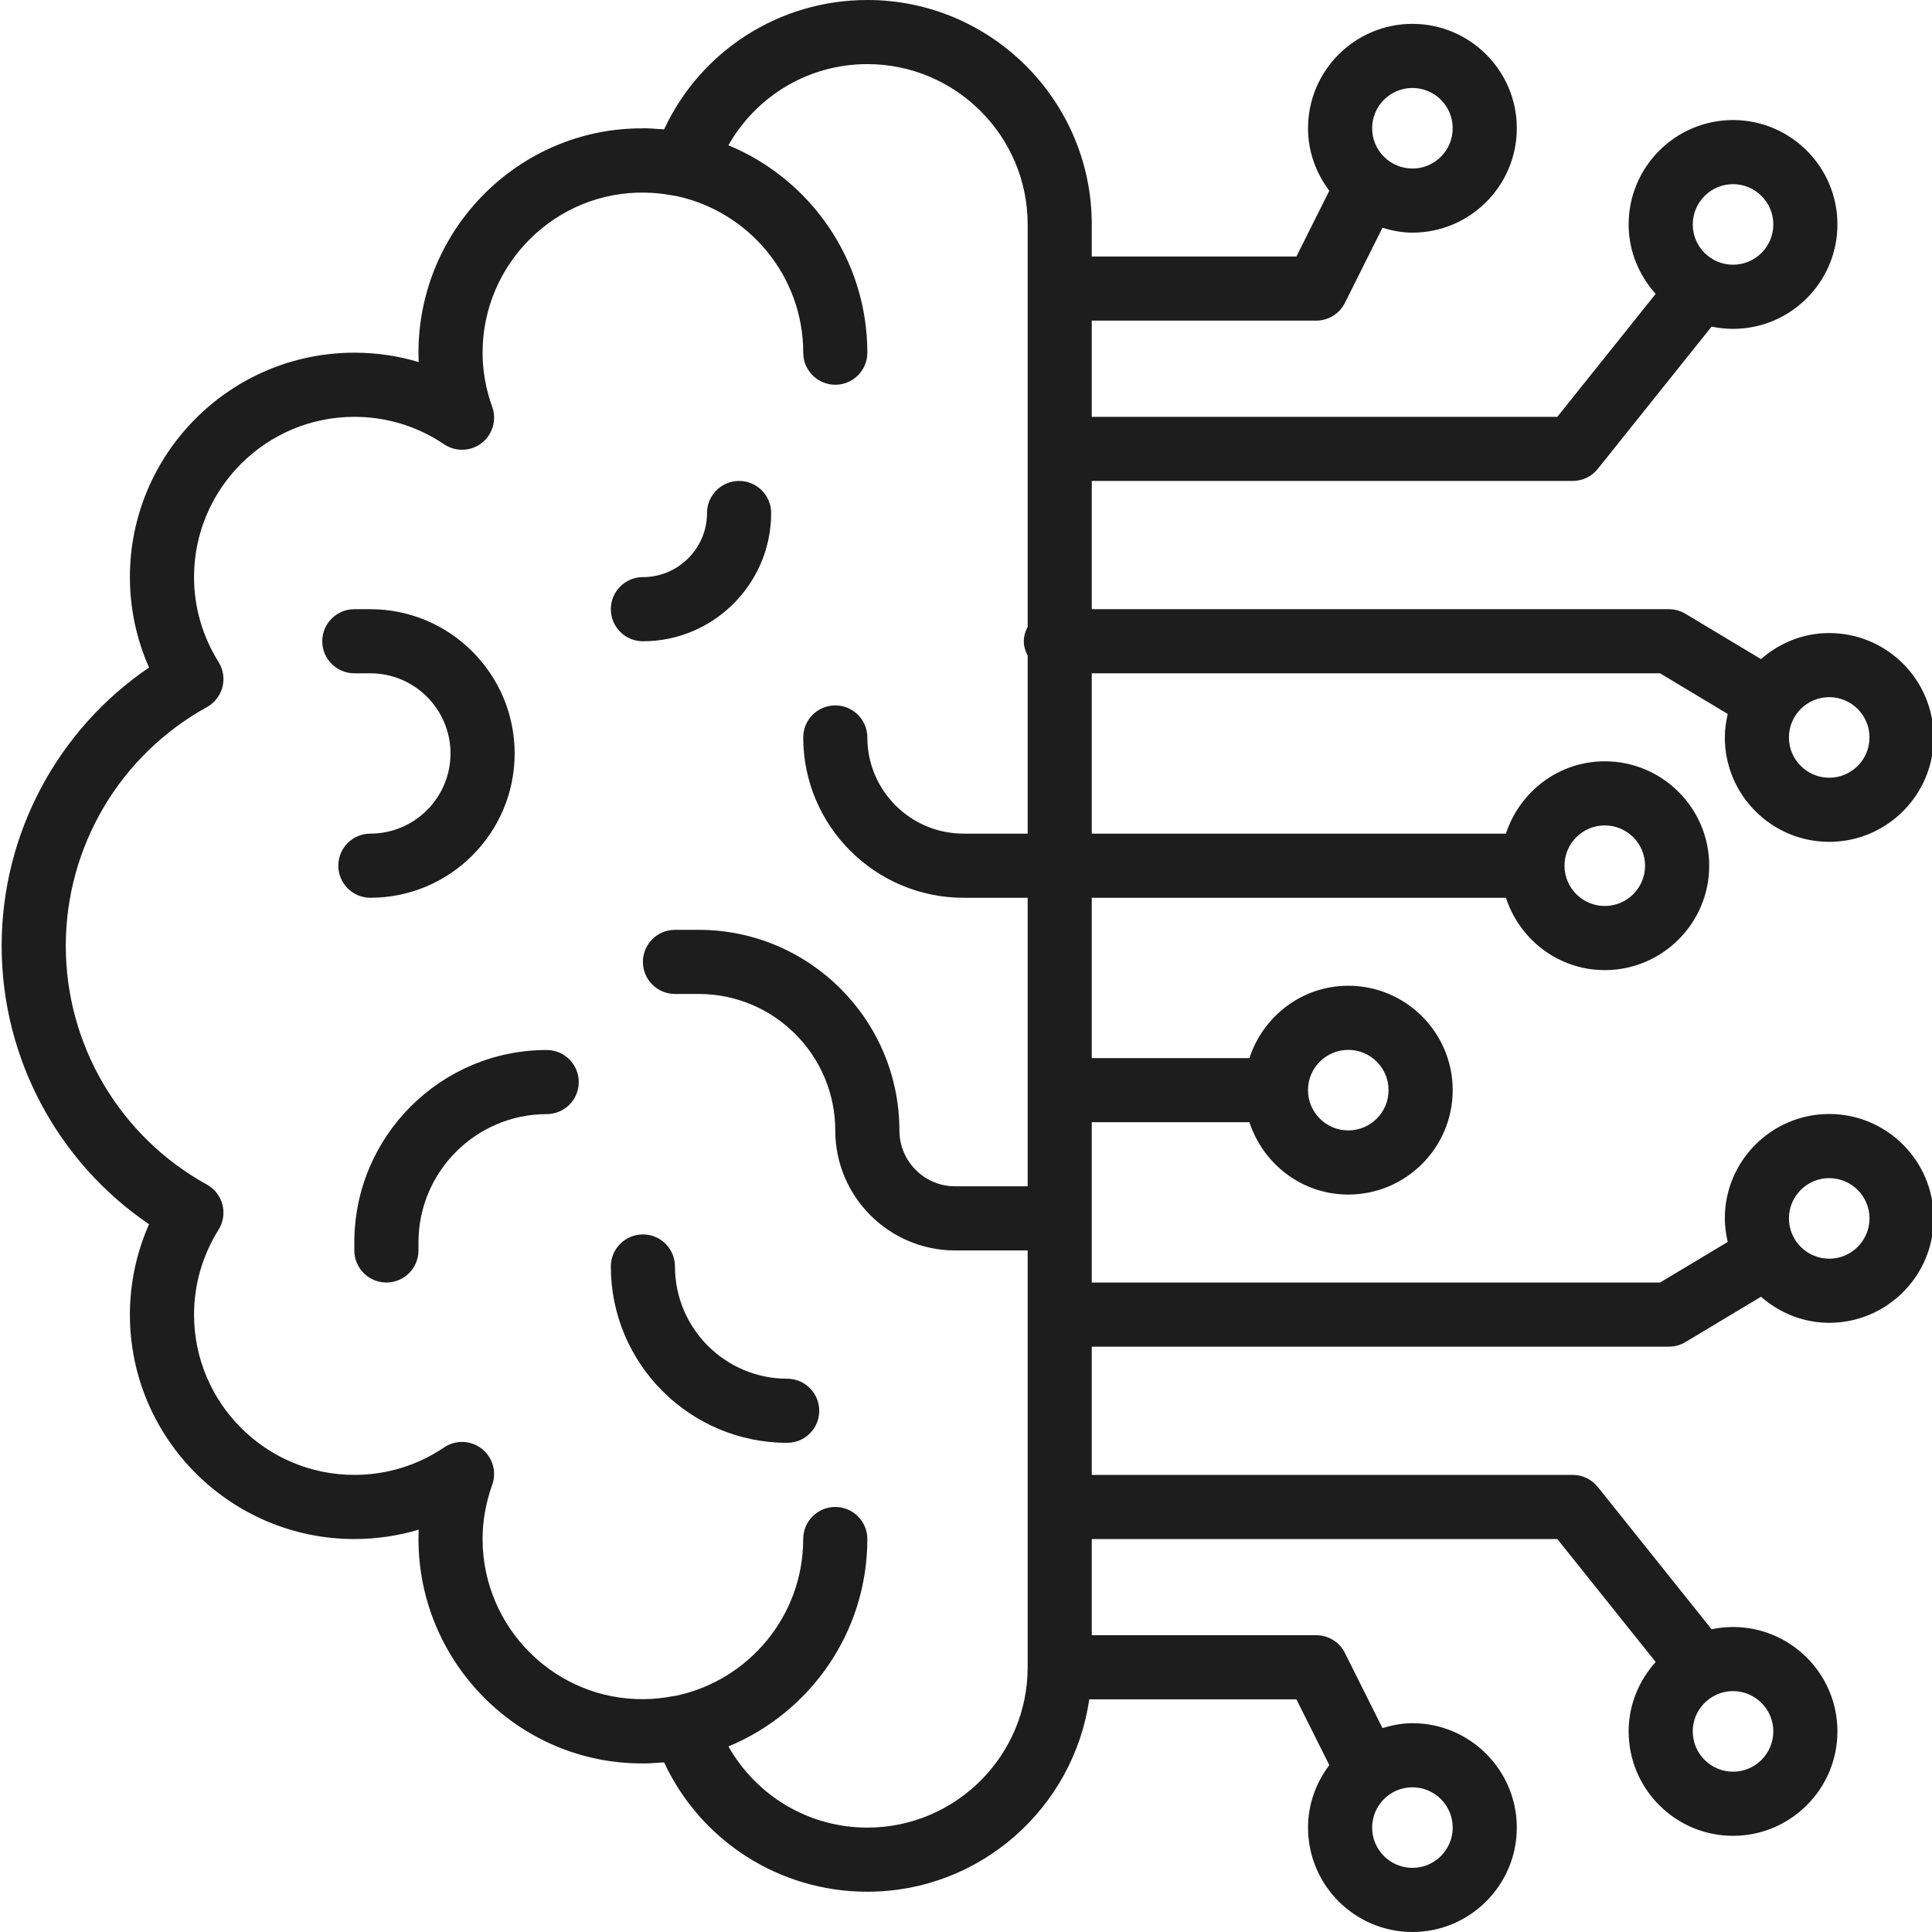 <svg width="60" height="60" viewBox="0 0 60 60" fill="none" xmlns="http://www.w3.org/2000/svg">
<g clip-path="url(#clip0_636_228)">
<path d="M15.983 23.4C15.983 20.929 13.973 18.919 11.502 18.919H11.004C10.454 18.919 10.008 19.365 10.008 19.915C10.008 20.465 10.454 20.91 11.004 20.91H11.502C12.874 20.91 13.991 22.027 13.991 23.4C13.991 24.772 12.874 25.889 11.502 25.889C10.952 25.889 10.507 26.335 10.507 26.885C10.507 27.435 10.952 27.881 11.502 27.881C13.973 27.881 15.983 25.871 15.983 23.4Z" fill="#1D1D1D"/>
<path d="M16.979 32.609C13.684 32.609 11.004 35.289 11.004 38.584V38.834C11.004 39.384 11.45 39.83 12 39.83C12.55 39.83 12.996 39.384 12.996 38.834V38.584C12.996 36.388 14.783 34.6 16.979 34.6C17.528 34.6 17.974 34.155 17.974 33.605C17.974 33.055 17.528 32.609 16.979 32.609Z" fill="#1D1D1D"/>
<path d="M19.966 19.915C22.162 19.915 23.949 18.128 23.949 15.932C23.949 15.382 23.503 14.936 22.953 14.936C22.403 14.936 21.957 15.382 21.957 15.932C21.957 17.03 21.064 17.923 19.966 17.923C19.416 17.923 18.97 18.369 18.97 18.919C18.97 19.469 19.416 19.915 19.966 19.915Z" fill="#1D1D1D"/>
<path d="M24.447 42.817C22.525 42.817 20.962 41.254 20.962 39.332C20.962 38.782 20.516 38.336 19.966 38.336C19.416 38.336 18.97 38.782 18.97 39.332C18.97 42.352 21.427 44.808 24.447 44.808C24.996 44.808 25.442 44.363 25.442 43.813C25.442 43.263 24.996 42.817 24.447 42.817Z" fill="#1D1D1D"/>
<path d="M56.808 34.596C55.02 34.596 53.566 36.05 53.566 37.838C53.566 38.09 53.602 38.333 53.656 38.569L51.554 39.83H33.906V34.851H38.802C39.226 36.15 40.434 37.098 41.872 37.098C43.66 37.098 45.115 35.643 45.115 33.855C45.115 32.068 43.66 30.613 41.872 30.613C40.434 30.613 39.226 31.561 38.802 32.86H33.906V27.881H46.768C47.192 29.18 48.4 30.128 49.838 30.128C51.626 30.128 53.081 28.672 53.081 26.885C53.081 25.097 51.626 23.643 49.838 23.643C48.4 23.643 47.192 24.591 46.768 25.889H33.906V20.91H51.554L53.656 22.172C53.602 22.407 53.566 22.65 53.566 22.902C53.566 24.69 55.021 26.144 56.808 26.144C58.596 26.144 60.051 24.69 60.051 22.902C60.051 21.114 58.596 19.66 56.808 19.66C55.995 19.66 55.258 19.971 54.689 20.469L52.342 19.061C52.187 18.968 52.01 18.919 51.83 18.919H33.906V14.936H48.842C49.145 14.936 49.431 14.799 49.62 14.562L53.155 10.143C53.371 10.188 53.593 10.213 53.821 10.213C55.609 10.213 57.063 8.758 57.063 6.97C57.063 5.183 55.609 3.728 53.821 3.728C52.033 3.728 50.579 5.183 50.579 6.97C50.579 7.801 50.902 8.552 51.418 9.127L48.364 12.945H33.906V9.957H40.877C41.254 9.957 41.599 9.745 41.767 9.407L42.934 7.073C43.231 7.163 43.539 7.225 43.864 7.225C45.651 7.225 47.106 5.771 47.106 3.983C47.106 2.195 45.651 0.741 43.864 0.741C42.076 0.741 40.622 2.195 40.622 3.983C40.622 4.713 40.873 5.381 41.283 5.923L40.261 7.966H33.906V6.97C33.906 3.127 30.779 0 26.936 0C24.199 0 21.759 1.582 20.625 4.016C20.581 4.011 20.538 4.013 20.494 4.01C20.32 3.997 20.145 3.983 19.966 3.983C19.962 3.983 19.958 3.986 19.953 3.986C16.119 3.972 12.996 7.115 12.996 10.953C12.996 11.05 12.998 11.147 13.002 11.244C12.359 11.052 11.688 10.953 11.005 10.953C7.161 10.953 4.034 14.08 4.034 17.924C4.034 18.893 4.238 19.847 4.628 20.73C1.783 22.666 0.051 25.897 0.051 29.374C0.051 32.853 1.783 36.083 4.628 38.02C4.238 38.903 4.034 39.857 4.034 40.826C4.034 44.669 7.161 47.796 11.005 47.796C11.688 47.796 12.359 47.698 13.002 47.505C12.998 47.602 12.996 47.699 12.996 47.796C12.996 51.635 16.123 54.779 19.954 54.764C19.958 54.764 19.962 54.766 19.966 54.766C20.142 54.766 20.315 54.752 20.488 54.74C20.534 54.736 20.578 54.738 20.625 54.734C21.759 57.167 24.198 58.749 26.936 58.749C30.44 58.749 33.341 56.147 33.827 52.775H40.261L41.283 54.817C40.873 55.36 40.622 56.027 40.622 56.758C40.622 58.545 42.076 60 43.864 60C45.651 60 47.106 58.545 47.106 56.758C47.106 54.97 45.651 53.515 43.864 53.515C43.538 53.515 43.231 53.578 42.934 53.667L41.767 51.333C41.599 50.996 41.254 50.783 40.877 50.783H33.906V47.796H48.364L51.418 51.614C50.903 52.188 50.579 52.939 50.579 53.77C50.579 55.558 52.033 57.013 53.821 57.013C55.609 57.013 57.063 55.558 57.063 53.77C57.063 51.983 55.609 50.528 53.821 50.528C53.593 50.528 53.371 50.553 53.155 50.598L49.62 46.178C49.431 45.942 49.145 45.804 48.842 45.804H33.906V41.822H51.83C52.01 41.822 52.187 41.773 52.342 41.68L54.689 40.272C55.258 40.769 55.995 41.081 56.808 41.081C58.596 41.081 60.051 39.626 60.051 37.838C60.051 36.051 58.596 34.596 56.808 34.596ZM41.872 32.605C42.562 32.605 43.123 33.166 43.123 33.855C43.123 34.545 42.562 35.106 41.872 35.106C41.182 35.106 40.621 34.545 40.621 33.855C40.621 33.166 41.182 32.605 41.872 32.605ZM49.838 25.634C50.528 25.634 51.089 26.195 51.089 26.885C51.089 27.575 50.528 28.136 49.838 28.136C49.148 28.136 48.587 27.575 48.587 26.885C48.587 26.195 49.148 25.634 49.838 25.634ZM56.808 21.651C57.498 21.651 58.059 22.212 58.059 22.902C58.059 23.592 57.498 24.153 56.808 24.153C56.119 24.153 55.557 23.592 55.557 22.902C55.557 22.212 56.119 21.651 56.808 21.651ZM53.821 5.719C54.511 5.719 55.072 6.281 55.072 6.97C55.072 7.66 54.511 8.221 53.821 8.221C53.132 8.221 52.57 7.66 52.57 6.97C52.57 6.281 53.132 5.719 53.821 5.719ZM43.864 2.732C44.554 2.732 45.115 3.293 45.115 3.983C45.115 4.673 44.554 5.234 43.864 5.234C43.174 5.234 42.613 4.673 42.613 3.983C42.613 3.293 43.174 2.732 43.864 2.732ZM45.115 56.758C45.115 57.447 44.554 58.008 43.864 58.008C43.174 58.008 42.613 57.447 42.613 56.758C42.613 56.068 43.174 55.506 43.864 55.506C44.554 55.506 45.115 56.068 45.115 56.758ZM55.072 53.77C55.072 54.46 54.511 55.021 53.822 55.021C53.132 55.021 52.57 54.46 52.57 53.77C52.57 53.255 52.884 52.812 53.33 52.621C53.332 52.619 53.334 52.619 53.337 52.617C53.486 52.554 53.65 52.519 53.822 52.519C54.511 52.519 55.072 53.08 55.072 53.77ZM26.936 56.758C25.118 56.758 23.493 55.772 22.622 54.237C25.151 53.191 26.936 50.699 26.936 47.796C26.936 47.246 26.49 46.8 25.94 46.8C25.391 46.8 24.944 47.246 24.944 47.796C24.944 50.181 23.256 52.176 21.013 52.659C20.959 52.671 20.907 52.675 20.854 52.685C20.586 52.734 20.312 52.764 20.031 52.768C17.261 52.818 14.987 50.561 14.987 47.796C14.987 47.23 15.088 46.665 15.286 46.113C15.432 45.708 15.3 45.255 14.959 44.99C14.619 44.725 14.147 44.71 13.791 44.952C12.967 45.51 12.003 45.804 11.005 45.804C8.259 45.804 6.026 43.57 6.026 40.826C6.026 39.896 6.289 38.984 6.788 38.189C6.933 37.957 6.977 37.675 6.908 37.41C6.839 37.145 6.665 36.92 6.425 36.788C3.722 35.297 2.043 32.456 2.043 29.374C2.043 26.293 3.722 23.452 6.425 21.961C6.665 21.828 6.839 21.603 6.908 21.338C6.977 21.073 6.933 20.792 6.788 20.56C6.289 19.765 6.026 18.853 6.026 17.923C6.026 15.179 8.259 12.945 11.005 12.945C12.004 12.945 12.967 13.239 13.791 13.797C14.147 14.037 14.619 14.024 14.959 13.759C15.3 13.494 15.432 13.041 15.286 12.636C15.088 12.084 14.987 11.518 14.987 10.953C14.987 8.185 17.265 5.928 20.039 5.982C20.317 5.986 20.587 6.016 20.852 6.064C20.907 6.074 20.959 6.078 21.013 6.09C23.256 6.573 24.945 8.568 24.945 10.953C24.945 11.503 25.391 11.949 25.94 11.949C26.49 11.949 26.936 11.503 26.936 10.953C26.936 8.05 25.151 5.558 22.622 4.511C23.493 2.976 25.118 1.991 26.936 1.991C29.681 1.991 31.915 4.225 31.915 6.97V19.466C31.845 19.602 31.795 19.751 31.795 19.915C31.795 20.079 31.845 20.227 31.915 20.363V25.889H29.924C28.276 25.889 26.936 24.549 26.936 22.902C26.936 22.352 26.49 21.907 25.94 21.907C25.391 21.907 24.945 22.352 24.945 22.902C24.945 25.647 27.178 27.881 29.924 27.881H31.915V36.842H29.665C28.709 36.842 27.932 36.065 27.932 35.11C27.932 31.673 25.136 28.877 21.699 28.877H20.962C20.412 28.877 19.966 29.323 19.966 29.872C19.966 30.422 20.412 30.868 20.962 30.868H21.699C24.038 30.868 25.94 32.771 25.94 35.11C25.94 37.163 27.611 38.834 29.665 38.834H31.915V51.779C31.915 54.524 29.681 56.758 26.936 56.758ZM56.808 39.09C56.119 39.09 55.557 38.528 55.557 37.838C55.557 37.149 56.119 36.588 56.808 36.588C57.498 36.588 58.059 37.149 58.059 37.838C58.059 38.528 57.498 39.09 56.808 39.09Z" fill="#1D1D1D"/>
</g>
<defs>
<clipPath id="clip0_636_228">
<rect width="60" height="60" fill="white"/>
</clipPath>
</defs>
</svg>
